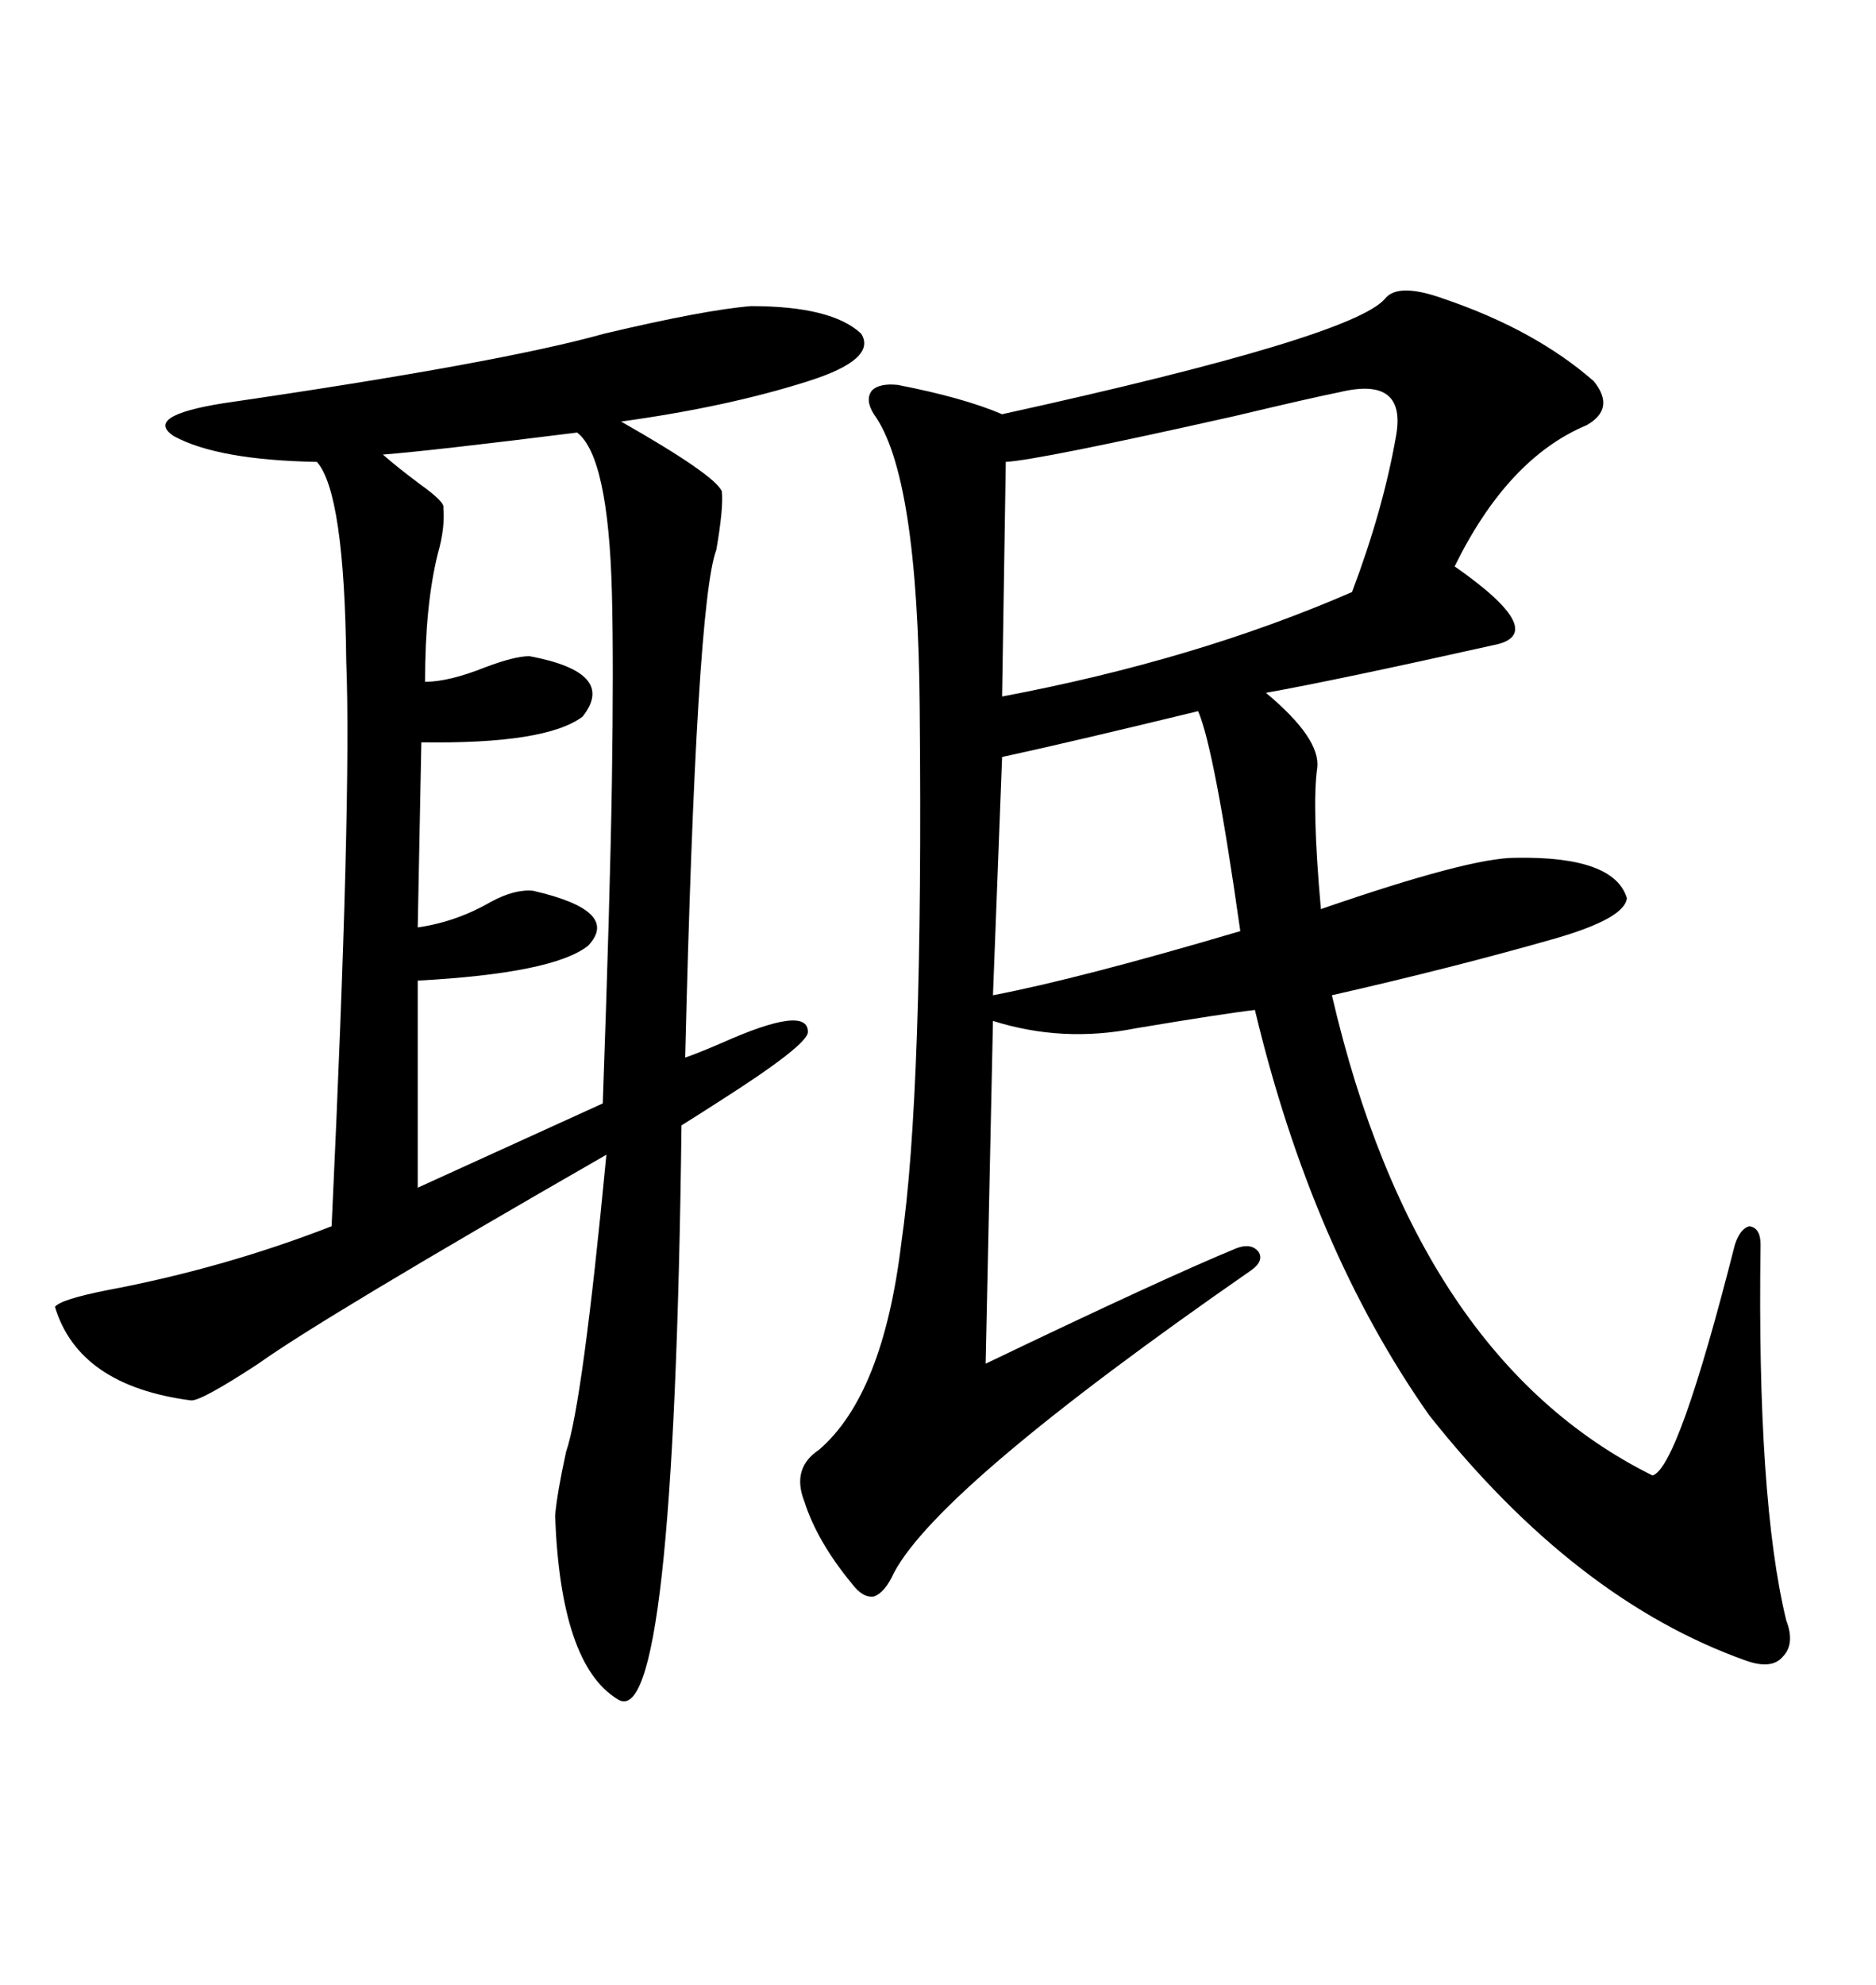 <svg xmlns="http://www.w3.org/2000/svg" xmlns:xlink="http://www.w3.org/1999/xlink" width="300" height="317.285"><path d="M230.86 47.75L230.86 47.75Q245.51 52.73 254.88 60.94L254.88 60.94Q258.40 65.33 253.71 67.97L253.71 67.97Q241.11 73.24 232.62 90.53L232.62 90.53Q248.14 101.37 238.77 103.13L238.77 103.13Q213.87 108.69 202.44 110.74L202.44 110.74Q211.23 118.07 210.64 122.75L210.64 122.75Q209.77 128.91 211.23 145.31L211.23 145.31Q234.96 137.11 242.29 137.11L242.29 137.11Q258.11 136.82 260.16 143.55L260.16 143.55Q259.86 146.78 248.73 150L248.73 150Q232.32 154.69 212.99 159.08L212.99 159.08Q226.46 217.09 264.26 235.84L264.26 235.84Q268.36 234.67 277.44 198.93L277.44 198.93Q278.32 196.29 279.79 196.00L279.79 196.00Q281.54 196.29 281.54 198.93L281.54 198.93Q280.96 239.65 285.64 258.98L285.64 258.98Q287.11 262.79 285.06 264.84L285.06 264.84Q283.30 266.89 279.20 265.43L279.20 265.43Q251.95 255.76 228.52 226.17L228.52 226.17Q209.77 199.51 200.68 161.43L200.68 161.43Q195.70 162.01 181.64 164.36L181.64 164.36Q169.92 166.70 158.79 163.18L158.79 163.18L157.62 217.97Q186.33 204.20 197.75 199.51L197.75 199.51Q200.10 198.63 201.27 200.10L201.27 200.10Q202.15 201.56 200.10 203.03L200.10 203.03Q150.29 237.60 142.97 251.37L142.97 251.37Q141.50 254.59 139.75 255.18L139.75 255.18Q137.99 255.47 136.23 253.13L136.23 253.13Q130.66 246.39 128.61 239.94L128.61 239.94Q126.56 234.67 130.96 231.74L130.96 231.74Q141.21 222.95 144.14 198.63L144.14 198.63Q147.66 174.61 147.07 113.09L147.07 113.09Q146.78 75.88 139.75 66.21L139.75 66.21Q138.28 63.87 139.45 62.40L139.45 62.40Q140.63 61.23 143.55 61.52L143.55 61.52Q154.10 63.57 160.25 66.21L160.25 66.21Q216.21 53.91 221.48 47.75L221.48 47.75Q223.54 45.12 230.86 47.75ZM120.12 48.93L120.12 48.93Q133.01 48.93 137.70 53.32L137.70 53.32Q140.33 57.42 129.20 60.94L129.20 60.94Q116.31 65.04 99.32 67.38L99.32 67.38Q114.26 75.88 115.43 78.52L115.43 78.52Q115.72 81.15 114.55 87.89L114.55 87.89Q111.33 96.39 109.57 169.04L109.57 169.04Q111.33 168.46 115.43 166.70L115.43 166.70Q129.20 160.55 129.20 164.94L129.20 164.94Q129.20 166.99 115.43 175.78L115.43 175.78Q111.33 178.42 108.98 179.88L108.98 179.88Q107.81 277.73 98.73 271.58L98.73 271.58Q89.65 266.02 88.77 242.29L88.77 242.29Q89.06 238.77 90.53 232.03L90.53 232.03Q93.16 224.41 96.97 184.57L96.97 184.57Q51.56 210.64 41.31 217.97L41.31 217.97Q31.93 224.12 30.47 223.83L30.47 223.83Q12.60 221.48 8.79 208.89L8.79 208.89Q9.67 207.71 16.99 206.25L16.99 206.25Q35.74 202.73 53.03 196.00L53.03 196.00Q56.25 127.44 55.37 105.76L55.37 105.76Q55.08 78.81 50.68 73.83L50.68 73.83Q34.86 73.54 27.83 69.73L27.83 69.73Q22.85 66.50 35.74 64.45L35.74 64.45Q79.98 58.01 96.68 53.32L96.68 53.32Q112.79 49.51 120.12 48.93ZM61.23 72.66L61.23 72.66Q63.57 74.71 67.09 77.34L67.09 77.34Q71.19 80.27 70.90 81.15L70.90 81.15Q71.19 84.38 70.02 88.48L70.02 88.48Q67.97 96.68 67.97 108.98L67.97 108.98Q71.78 108.98 77.64 106.64L77.64 106.64Q82.32 104.88 84.67 104.88L84.67 104.88Q98.73 107.52 93.16 114.55L93.16 114.55Q87.30 118.95 67.38 118.65L67.38 118.65L66.80 148.24Q72.95 147.36 78.52 144.14L78.52 144.14Q82.32 142.09 85.25 142.38L85.25 142.38Q99.32 145.61 94.04 151.17L94.04 151.17Q88.48 155.57 66.80 156.74L66.80 156.74L66.80 189.84L96.39 176.37Q97.56 143.55 97.85 125.10L97.85 125.10Q98.14 105.76 97.85 94.63L97.85 94.63Q97.27 72.95 92.29 69.14L92.29 69.14Q68.85 72.07 61.23 72.66ZM214.16 62.70L214.16 62.70Q209.77 63.57 197.46 66.50L197.46 66.50Q166.11 73.54 160.84 73.83L160.84 73.83L160.25 111.33Q191.31 105.47 216.21 94.63L216.21 94.63Q221.19 81.45 223.24 69.73L223.24 69.73Q225 60.06 214.16 62.70ZM191.60 113.67L191.60 113.67Q171.09 118.65 160.25 121.00L160.25 121.00L158.79 159.08Q172.56 156.45 198.34 148.83L198.34 148.83Q194.24 119.82 191.60 113.67Z"/></svg>